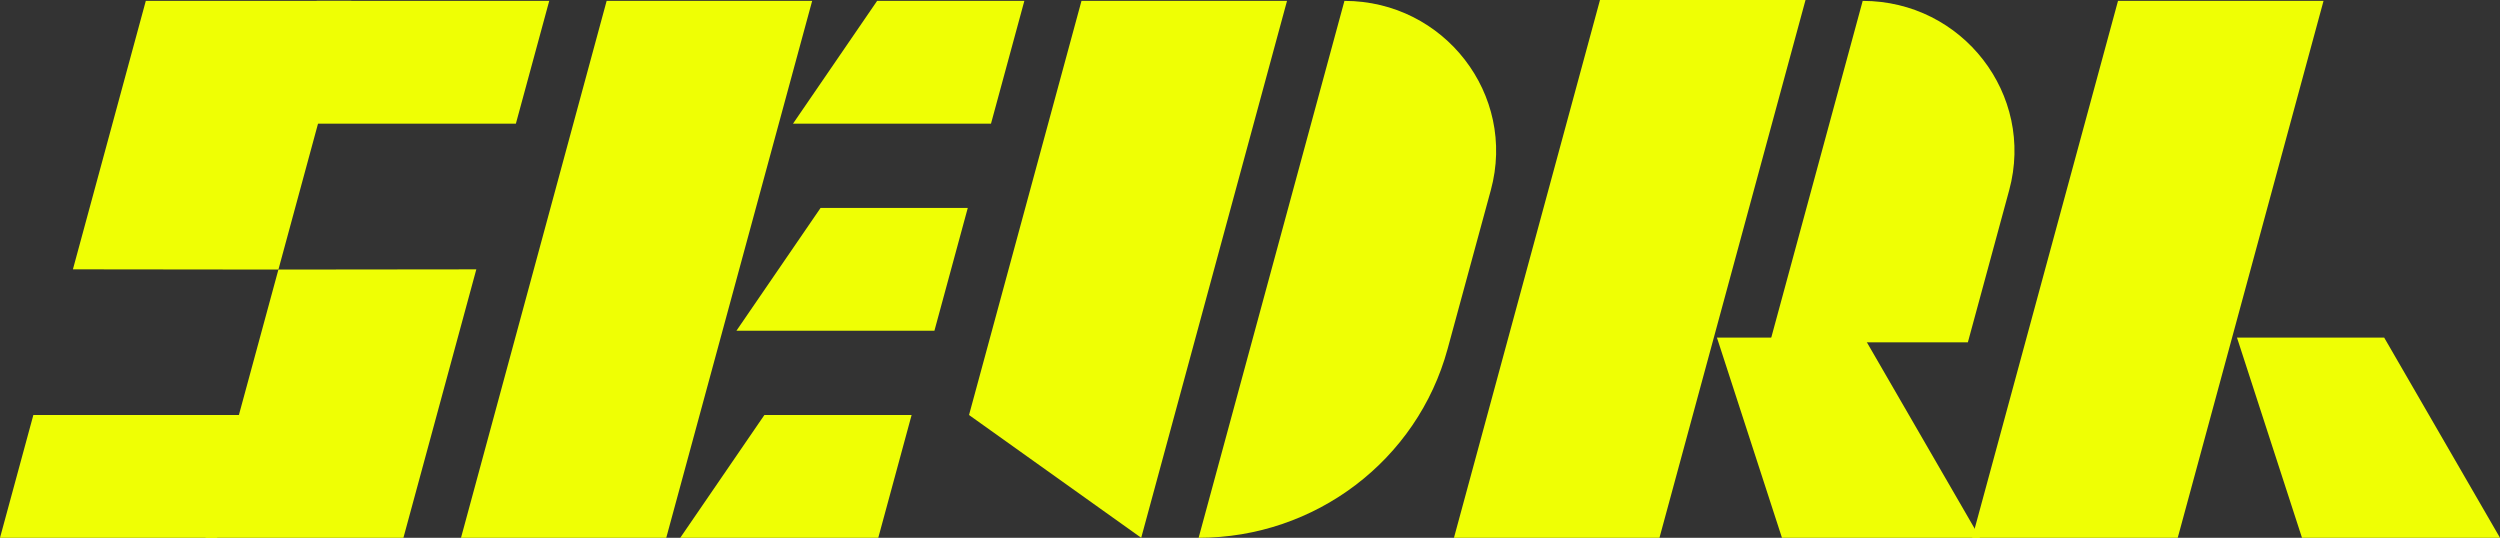 <svg xmlns="http://www.w3.org/2000/svg" width="172" height="37" viewBox="0 0 172 37" fill="none"><rect x="0" y="0" width="172" height="37" fill="#333333" stroke="none"/><g clip-path="url(#clip0_149_378)"><path d="M19.155 18.546L5.016 18.53L10.031 0.061H24.173L19.155 18.546Z" fill="#EFFF04"></path><path d="M27.755 37H14.14L19.155 18.546L32.771 18.531L27.755 37Z" fill="#EFFF04"></path><path d="M45.838 37H31.717L41.737 0.061H55.877L45.838 37Z" fill="#EFFF04"></path><path d="M78.515 37L66.669 28.552L74.406 0.061H88.547L78.515 37Z" fill="#EFFF04"></path><path d="M149.828 37H135.687L145.719 0.061H159.859L149.828 37Z" fill="#EFFF04"></path><path d="M114.171 37H100.032L110.079 0H124.22L114.171 37Z" fill="#EFFF04"></path><path d="M35.492 8.51L37.787 0.061H21.789L19.155 8.51H35.492Z" fill="#EFFF04"></path><path d="M14.933 37L17.566 28.551H2.295L0 37H14.933Z" fill="#EFFF04"></path><path d="M60.425 37L62.719 28.551H52.591L46.801 37H60.425Z" fill="#EFFF04"></path><path d="M122.599 37L118.125 23.227H128.254L136.222 37H122.599Z" fill="#EFFF04"></path><path d="M158.377 37L153.904 23.227H164.032L172 37H158.377Z" fill="#EFFF04"></path><path d="M68.18 8.51L70.475 0.061H60.346L54.557 8.51H68.18Z" fill="#EFFF04"></path><path d="M64.288 22.755L66.583 14.306H56.455L50.666 22.755H64.288Z" fill="#EFFF04"></path><path d="M92.497 0.061L82.465 37C90.485 37 97.507 31.673 99.595 24.007L102.57 13.077C104.356 6.514 99.362 0.061 92.497 0.061Z" fill="#EFFF04"></path><path d="M128.153 0.061L121.774 23.553H135.389L138.234 13.079C140.016 6.513 135.021 0.061 128.153 0.061Z" fill="#EFFF04"></path></g><defs><clipPath id="clip0_149_378"><rect width="172" height="37" fill="white"></rect></clipPath></defs></svg>